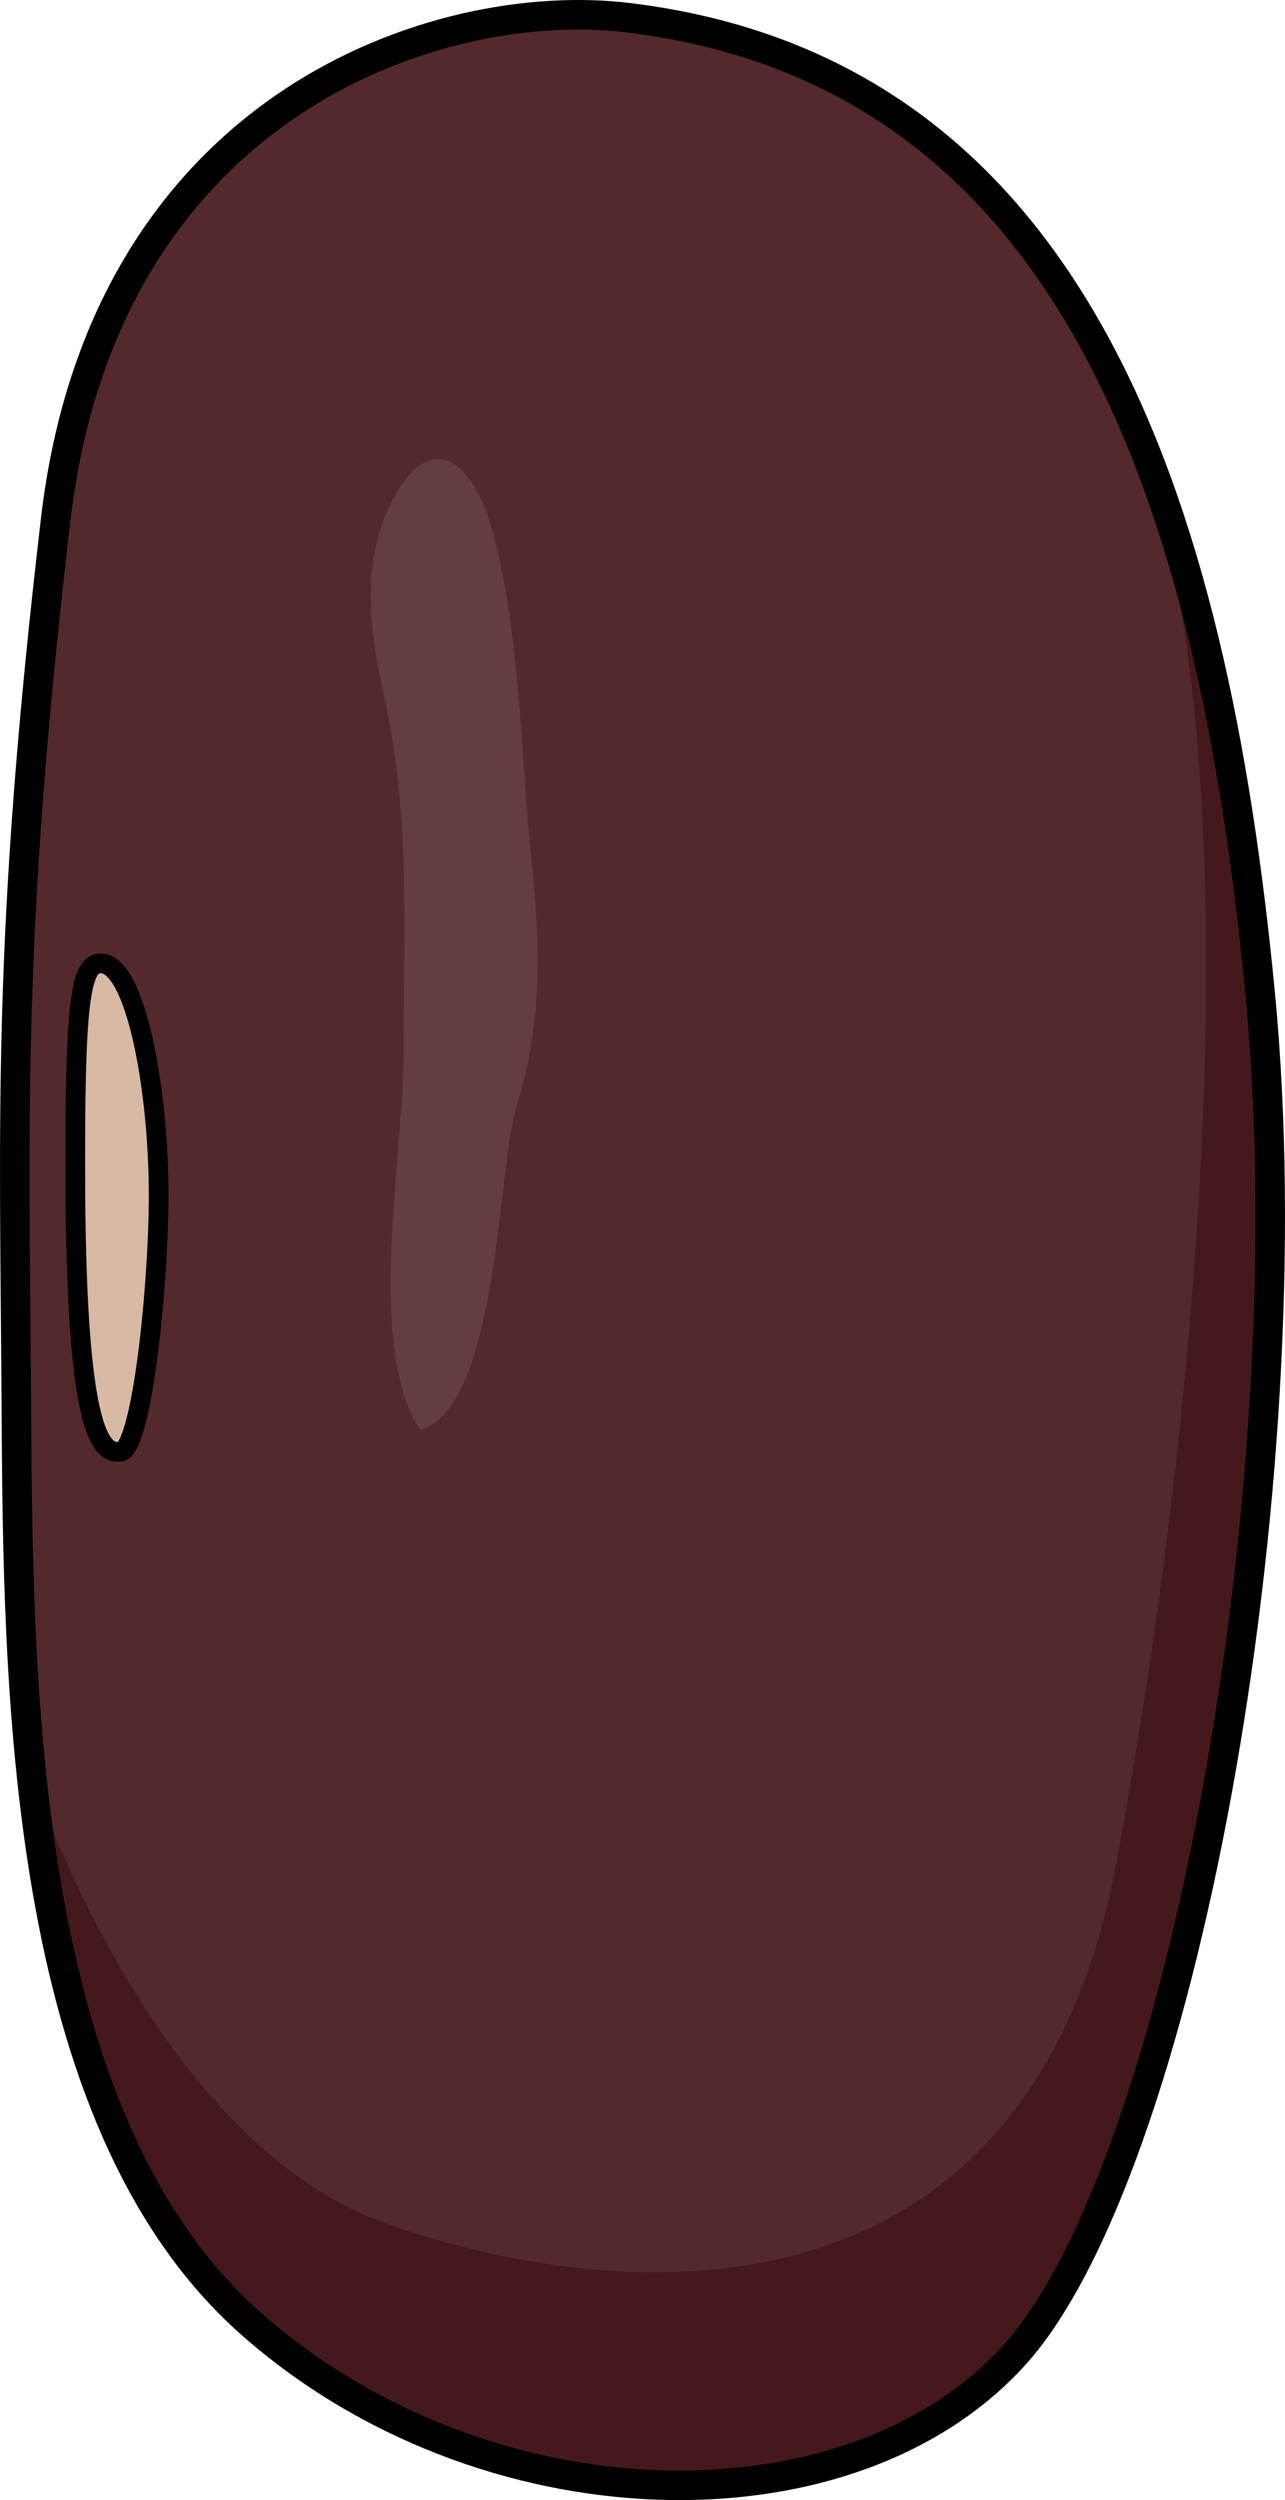 <?xml version="1.0" encoding="utf-8"?>
<!-- Generator: Adobe Illustrator 16.0.0, SVG Export Plug-In . SVG Version: 6.00 Build 0)  -->
<!DOCTYPE svg PUBLIC "-//W3C//DTD SVG 1.1//EN" "http://www.w3.org/Graphics/SVG/1.1/DTD/svg11.dtd">
<svg version="1.1" id="Layer_1" xmlns="http://www.w3.org/2000/svg" xmlns:xlink="http://www.w3.org/1999/xlink" x="0px" y="0px"
	 width="56.081px" height="109.071px" viewBox="0 0 56.081 109.071" enable-background="new 0 0 56.081 109.071"
	 xml:space="preserve">
<g>
	<g>
		<path fill="#53292B" d="M27.415,0.772c-8.288-1.009-22.863,3.769-24.986,21.9c-2.124,18.13-1.797,25.905-1.719,38.263
			c0.078,12.358,0.094,31.457,10.235,40.429c10.141,8.972,26.082,9.348,33.308,1.398C51.476,94.812,57.071,64.965,55,43.375
			C52.931,21.783,46.855,3.132,27.415,0.772z"/>
		
			<path fill="#D8BAA4" stroke="#000000" stroke-width="0.859" stroke-linecap="round" stroke-linejoin="round" stroke-miterlimit="10" d="
			M4.375,42.028c-0.861,0.027-1.122,1.63-1.087,9.751c0.054,10.725,1.097,11.673,1.975,11.552c0.899-0.124,1.635-6.85,1.66-11.003
			C6.95,47.609,5.929,41.976,4.375,42.028z"/>
		<path fill="#45191B" d="M49.676,19.022c5.079,14.237,2.869,41.644-0.939,62.176c-3.831,20.647-21.479,19.481-31.856,15.818
			C6.597,93.387,1.467,77.667,1.375,77.385c0.958,9.207,3.363,18.488,9.569,23.979c10.141,8.972,26.082,9.348,33.308,1.398
			C51.476,94.812,57.071,64.965,55,43.375C54.143,34.427,52.577,26.007,49.676,19.022z"/>
		
			<path fill="none" stroke="#000000" stroke-width="1.289" stroke-linecap="round" stroke-linejoin="round" stroke-miterlimit="10" d="
			M27.415,0.772c-8.288-1.009-22.863,3.769-24.986,21.9c-2.124,18.13-1.797,25.905-1.719,38.263
			c0.078,12.358,0.094,31.457,10.235,40.429c10.141,8.972,26.082,9.348,33.308,1.398C51.476,94.812,57.071,64.965,55,43.375
			C52.931,21.783,46.855,3.132,27.415,0.772z"/>
	</g>
	<path fill="#643D3F" d="M16.778,30.464c1.15,5.138,0.836,10.283,0.836,15.591c0,4.234-1.674,12.715,0.729,16.336
		c3.425-1.018,3.355-11.42,4.205-14.136c1.131-3.619,1.041-6.963,0.649-10.725c-0.483-4.651-0.477-9.724-1.669-14.247
		c-0.82-3.109-2.729-4.8-4.47-1.321C15.743,24.592,16.126,27.552,16.778,30.464z"/>
</g>
</svg>
